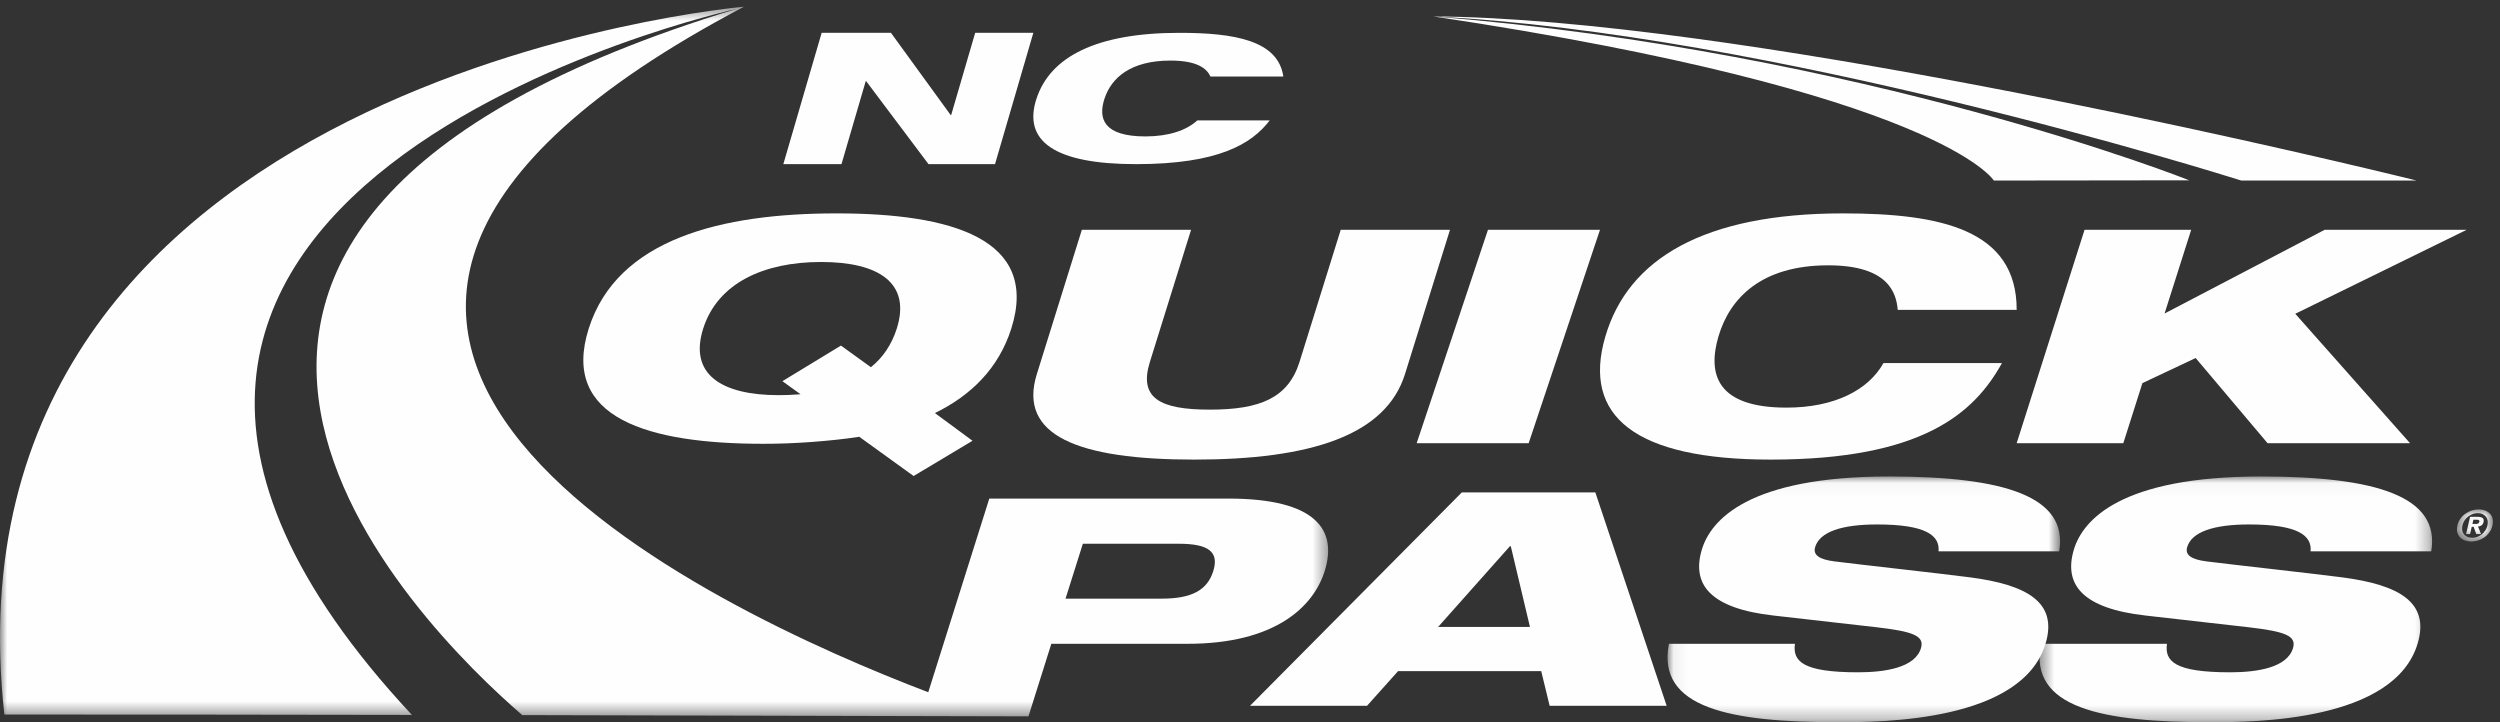 <?xml version="1.0" encoding="UTF-8"?>
<svg width="180px" height="52px" viewBox="0 0 180 52" version="1.1" xmlns="http://www.w3.org/2000/svg" xmlns:xlink="http://www.w3.org/1999/xlink">
    <rect x="0" y="0" width="180" height="52" fill="#333333" stroke="none"/>
    <!-- Generator: Sketch 51.3 (57544) - http://www.bohemiancoding.com/sketch -->
    <title>Logo</title>
    <desc>Created with Sketch.</desc>
    <defs>
        <polygon id="path-1" points="0 0.484 95.626 0.484 95.626 51.578 0 51.578"></polygon>
        <polygon id="path-3" points="0.063 0.034 28.326 0.034 28.326 17.727 0.063 17.727"></polygon>
        <polygon id="path-5" points="0.449 0.034 28.712 0.034 28.712 17.727 0.449 17.727"></polygon>
        <polygon id="path-7" points="0.5 0.042 3.091 0.042 3.091 2.354 0.5 2.354"></polygon>
    </defs>
    <g id="Page-1" stroke="none" stroke-width="1" fill="none" fill-rule="evenodd">
        <g id="CMS-Template-1:--Home-Page" transform="translate(-32, -58)">
            <g id="Desktop-Nav" transform="translate(0, 2)">
                <g id="Logo" transform="translate(32, 56)">
                    <path d="M56.333,27.445 L60.548,24.882 L62.705,26.439 C63.58,25.737 64.205,24.796 64.568,23.658 C65.602,20.396 63.308,18.863 59.12,18.863 C54.965,18.863 51.665,20.396 50.63,23.658 C49.589,26.94 51.925,28.452 56.08,28.452 C56.603,28.452 57.067,28.429 57.638,28.386 L56.333,27.445 Z M61.867,31.448 C60.732,31.625 59.585,31.735 58.445,31.822 C57.272,31.908 56.147,31.953 54.967,31.953 C46.725,31.953 40.332,30.137 42.388,23.658 C44.443,17.18 51.987,15.364 60.231,15.364 C68.474,15.364 74.867,17.18 72.813,23.658 C71.902,26.525 69.91,28.473 67.314,29.741 L70.021,31.735 L65.78,34.273 L61.867,31.448 Z" id="Fill-1" fill="#FEFEFE"></path>
                    <path d="M77.893,16.545 L85.758,16.545 L82.793,26.055 C81.977,28.663 83.504,29.494 87.107,29.494 C90.708,29.494 92.752,28.663 93.566,26.055 L96.533,16.545 L104.4,16.545 L101.16,26.932 C99.778,31.36 94.346,33.091 85.984,33.091 C77.622,33.091 73.271,31.36 74.653,26.932 L77.893,16.545 Z" id="Fill-3" fill="#FEFEFE"></path>
                    <polygon id="Fill-5" fill="#FEFEFE" points="107.134 16.545 115.2 16.545 110.064 31.909 102 31.909"></polygon>
                    <path d="M144.14,26.143 C142.146,29.745 138.418,33.091 127.496,33.091 C117.736,33.091 113.898,29.98 115.585,24.227 C117.223,18.638 122.676,15.364 132.695,15.364 C139.739,15.364 145.214,16.532 145.2,22.309 L136.637,22.309 C136.534,21.116 135.992,19.103 131.629,19.103 C126.815,19.103 124.54,21.466 123.728,24.227 C122.919,26.986 123.65,29.349 128.625,29.349 C132.083,29.349 134.523,28.084 135.608,26.143 L144.14,26.143 Z" id="Fill-7" fill="#FEFEFE"></path>
                    <polygon id="Fill-9" fill="#FEFEFE" points="150.088 16.545 157.766 16.545 155.849 22.572 167.377 16.545 177.6 16.545 165.259 22.592 173.521 31.909 163.264 31.909 158.087 25.777 154.253 27.584 152.879 31.909 145.2 31.909"></polygon>
                    <path d="M174,13 C174,13 173.478,12.871 172.516,12.637 C164.364,10.668 124.589,1.32 103.2,1.182 C127.47,2.393 159.701,12.471 161.375,13 L174,13 Z M143.557,13 L157.625,12.982 C157.625,12.982 134.419,3.727 103.2,1.182 C139.731,6.667 143.557,13 143.557,13 Z" id="Fill-11" fill="#FEFEFE"></path>
                    <polygon id="Fill-13" fill="#FEFEFE" points="59.159 2.364 64.148 2.364 68.448 8.284 68.484 8.284 70.213 2.364 74.4 2.364 71.641 11.818 66.852 11.818 62.367 5.847 62.331 5.847 60.587 11.818 56.4 11.818"></polygon>
                    <path d="M91.418,8.669 C90.125,10.365 87.723,11.818 81.794,11.818 C75.926,11.818 73.617,10.159 74.631,7.092 C75.617,4.111 78.895,2.364 84.919,2.364 C88.885,2.364 92.021,2.911 92.4,5.508 L87.151,5.508 C86.901,4.946 86.216,4.361 84.279,4.361 C81.382,4.361 80.014,5.62 79.528,7.092 C79.041,8.563 79.479,9.822 82.472,9.822 C84.152,9.822 85.43,9.383 86.205,8.669 L91.418,8.669 Z" id="Fill-15" fill="#FEFEFE"></path>
                    <g id="Group-19">
                        <mask id="mask-2" fill="white">
                            <use xlink:href="#path-1"></use>
                        </mask>
                        <g id="Clip-18"></g>
                        <path d="M87.353,41.125 C86.918,42.509 85.783,43.103 83.631,43.103 L76.718,43.103 L77.965,39.15 L84.878,39.15 C87.031,39.15 87.789,39.742 87.353,41.125 M88.446,35.898 L71.229,35.898 L66.834,49.842 C51.555,44.018 8.437,24.249 53.564,0.484 C53.564,0.484 -4.76,5.523 0.313,51.446 C10.384,51.446 20.423,51.457 29.656,51.474 C-5.69,13.574 53.056,0.633 53.056,0.633 C1.067,16.425 30.234,45.116 37.604,51.488 C50.046,51.512 74.049,51.578 74.049,51.578 L75.696,46.353 L85.512,46.353 C91.771,46.353 94.558,43.717 95.375,41.125 C96.31,38.159 94.771,35.898 88.446,35.898" id="Fill-17" fill="#FEFEFE" mask="url(#mask-2)"></path>
                    </g>
                    <path d="M108.777,39.328 L108.713,39.328 L103.546,45.138 L110.156,45.138 L108.777,39.328 Z M105.249,35.455 L114.865,35.455 L120,50.818 L111.574,50.818 L110.969,48.323 L100.659,48.323 L98.426,50.818 L90,50.818 L105.249,35.455 Z" id="Fill-20" fill="#FEFEFE"></path>
                    <g id="Group-24" transform="translate(120, 34.273)">
                        <mask id="mask-4" fill="white">
                            <use xlink:href="#path-3"></use>
                        </mask>
                        <g id="Clip-23"></g>
                        <path d="M19.574,5.425 C19.684,4.282 18.663,3.488 15.156,3.488 C12.583,3.488 11.012,4.025 10.689,5.123 C10.526,5.684 10.979,6.009 12.094,6.149 C13.954,6.384 19.658,7.013 21.827,7.294 C25.95,7.831 28.153,9.09 27.292,12.029 C25.641,17.679 15.528,17.727 12.376,17.727 C4.591,17.727 -0.743,16.724 0.164,12.079 L9.236,12.079 C9.06,13.339 9.793,14.133 13.78,14.133 C15.711,14.133 17.896,13.806 18.313,12.381 C18.573,11.493 17.696,11.191 15.116,10.889 L7.707,10.047 C3.128,9.533 1.798,7.806 2.522,5.332 C3.164,3.139 5.937,0.034 16.007,0.034 C24.337,0.034 28.932,1.482 28.261,5.425 L19.574,5.425 Z" id="Fill-22" fill="#FEFEFE" mask="url(#mask-4)"></path>
                    </g>
                    <g id="Group-27" transform="translate(146.4, 34.273)">
                        <mask id="mask-6" fill="white">
                            <use xlink:href="#path-5"></use>
                        </mask>
                        <g id="Clip-26"></g>
                        <path d="M19.962,5.425 C20.072,4.282 19.05,3.488 15.543,3.488 C12.968,3.488 11.398,4.025 11.075,5.123 C10.913,5.684 11.364,6.009 12.481,6.149 C14.342,6.384 20.045,7.013 22.215,7.294 C26.337,7.831 28.541,9.09 27.68,12.029 C26.029,17.679 15.915,17.727 12.762,17.727 C4.979,17.727 -0.358,16.724 0.549,12.079 L9.621,12.079 C9.446,13.339 10.179,14.133 14.168,14.133 C16.098,14.133 18.284,13.806 18.7,12.381 C18.96,11.493 18.084,11.191 15.502,10.889 L8.092,10.047 C3.516,9.533 2.186,7.806 2.908,5.332 C3.551,3.139 6.323,0.034 16.393,0.034 C24.722,0.034 29.318,1.482 28.648,5.425 L19.962,5.425 Z" id="Fill-25" fill="#FEFEFE" mask="url(#mask-6)"></path>
                    </g>
                    <g id="Group-30" transform="translate(176.4, 36.636)">
                        <mask id="mask-8" fill="white">
                            <use xlink:href="#path-7"></use>
                        </mask>
                        <g id="Clip-29"></g>
                        <path d="M1.87,1.085 C2,1.085 2.082,1.06 2.114,0.922 C2.144,0.794 1.996,0.784 1.886,0.784 L1.683,0.784 L1.614,1.085 L1.87,1.085 Z M1.444,1.819 L1.155,1.819 L1.443,0.574 L1.948,0.574 C2.298,0.574 2.483,0.665 2.416,0.95 C2.364,1.179 2.198,1.262 2.016,1.274 L2.236,1.819 L1.893,1.819 L1.701,1.295 L1.565,1.295 L1.444,1.819 Z M2.002,0.31 C1.503,0.31 1.018,0.665 0.895,1.197 C0.772,1.73 1.093,2.088 1.592,2.085 L1.591,2.088 C2.077,2.088 2.573,1.73 2.695,1.197 C2.819,0.665 2.488,0.31 2.002,0.31 Z M1.53,2.354 C0.861,2.354 0.364,1.928 0.533,1.197 C0.702,0.467 1.395,0.042 2.065,0.042 C2.73,0.042 3.227,0.467 3.058,1.197 C2.889,1.928 2.195,2.354 1.53,2.354 Z" id="Fill-28" fill="#FEFEFE" mask="url(#mask-8)"></path>
                    </g>
                </g>
            </g>
        </g>
    </g>
</svg>